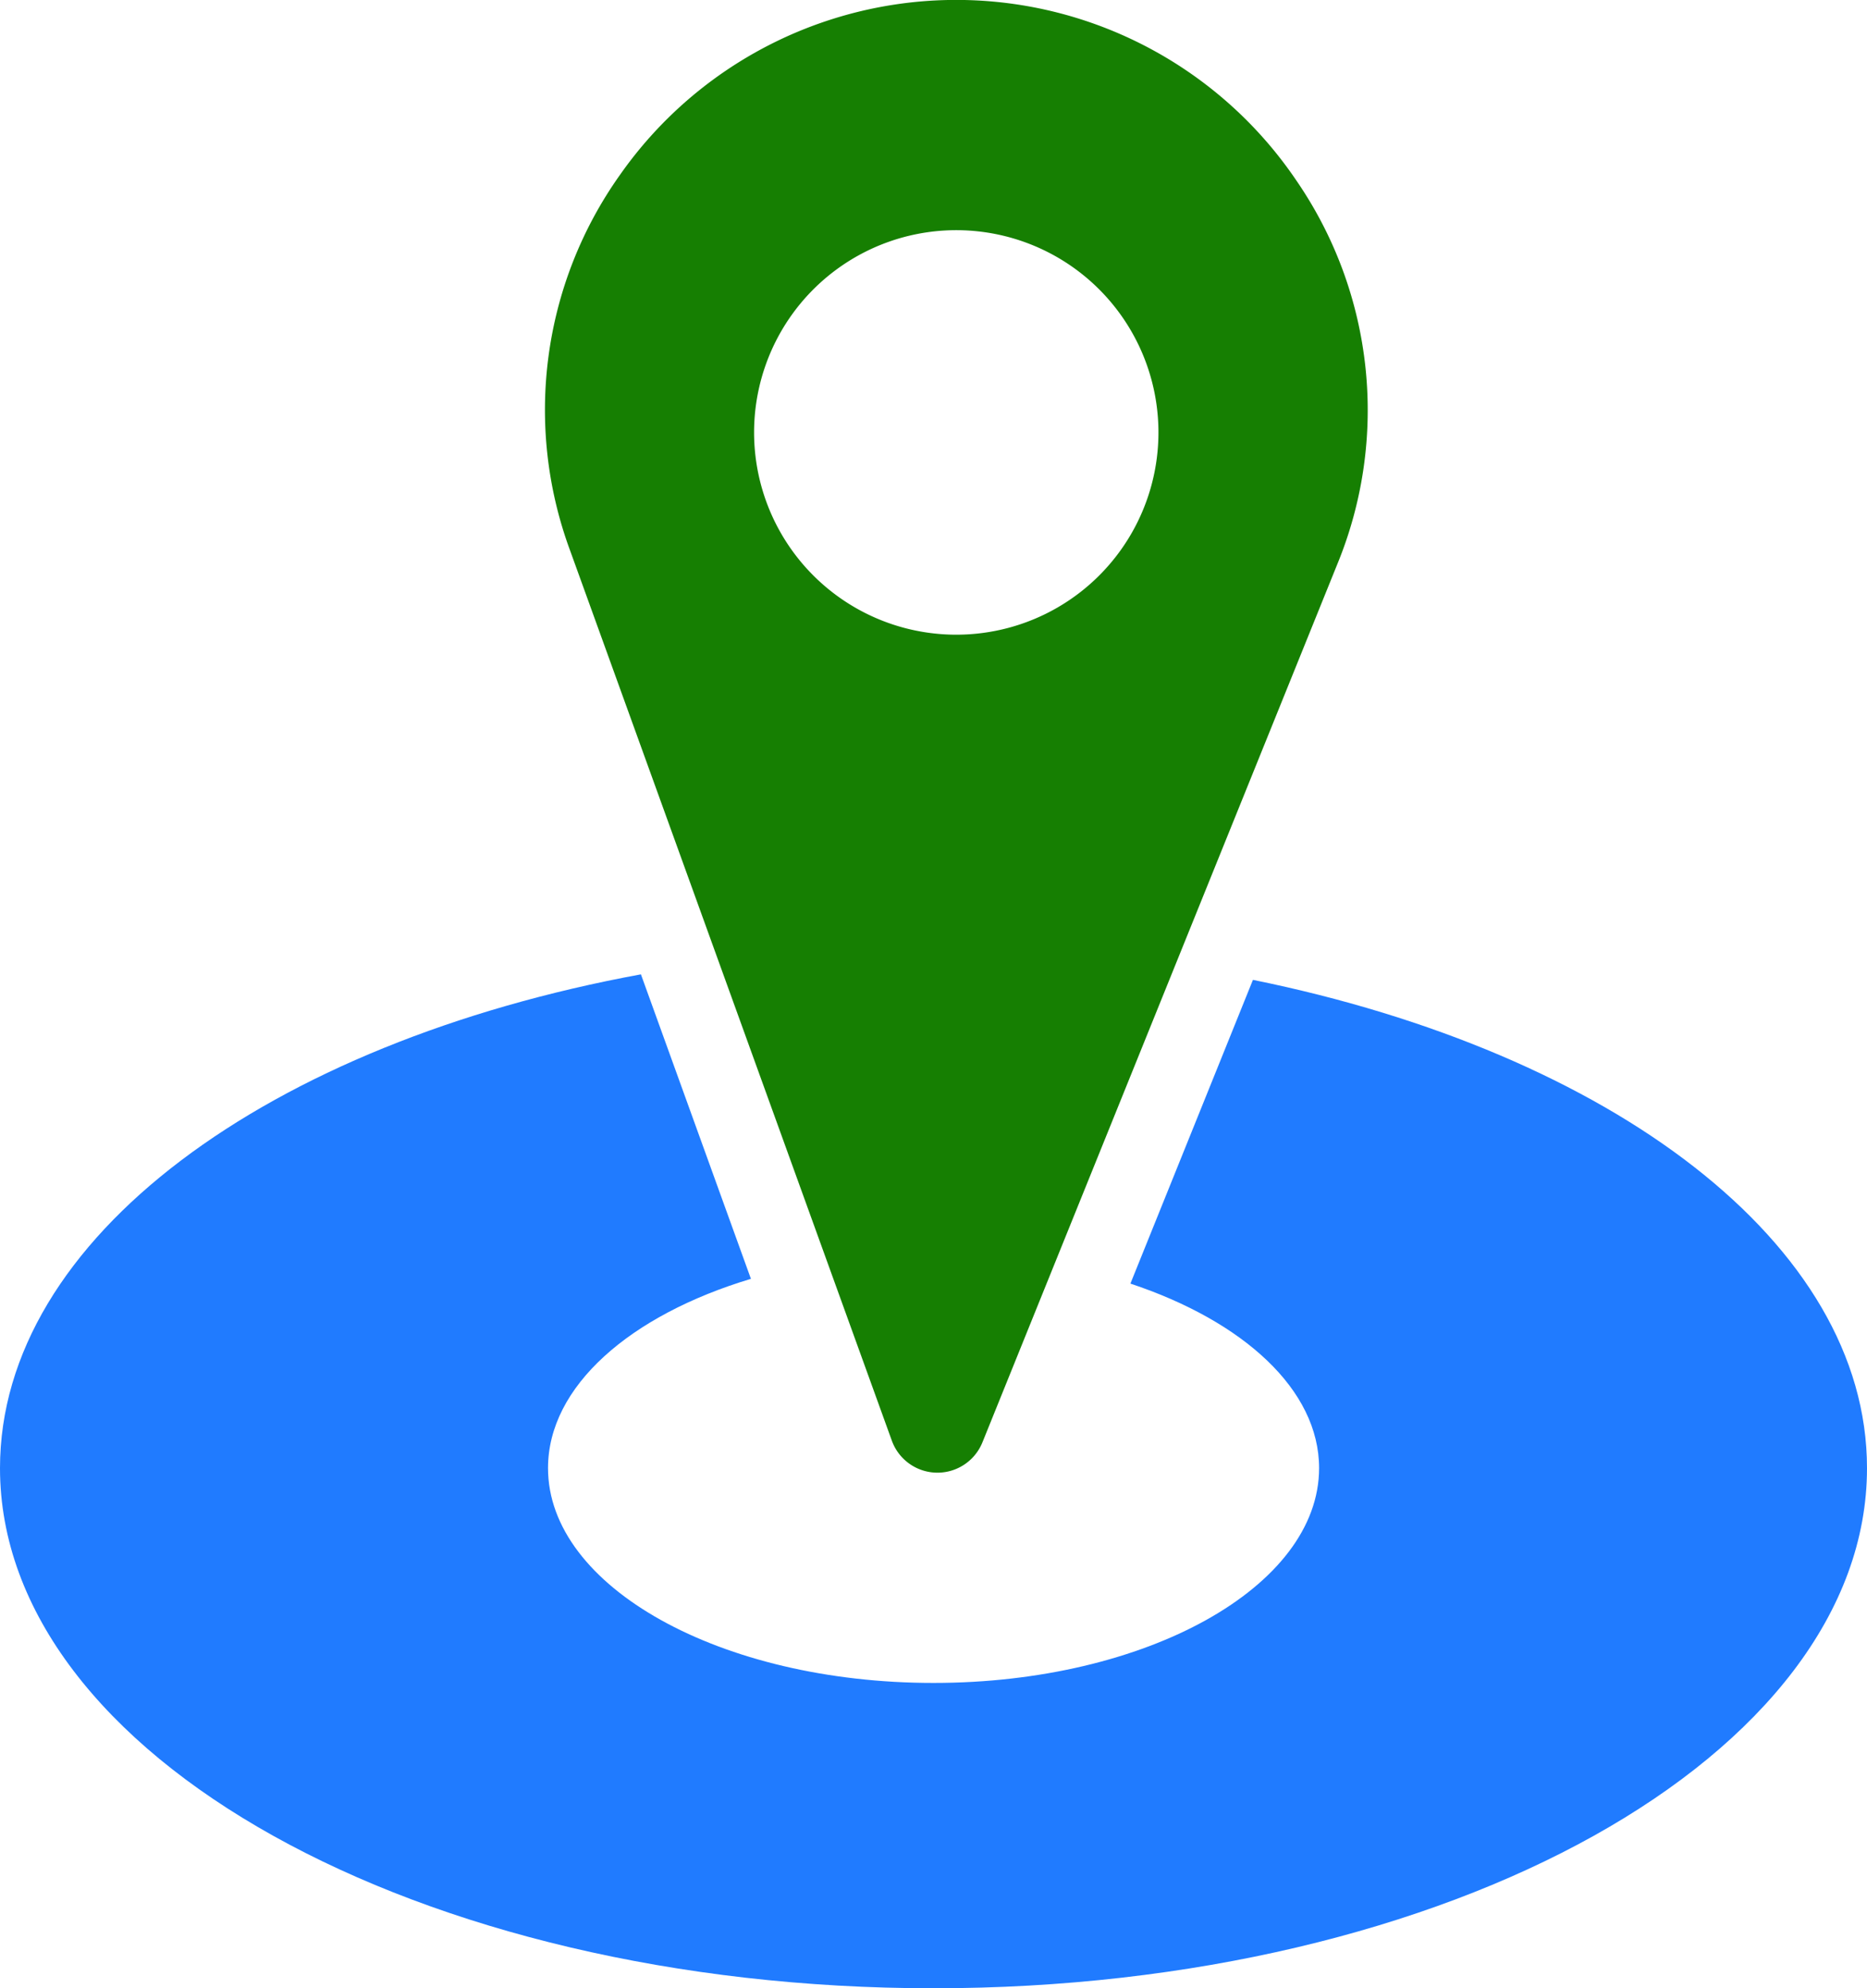 <svg xmlns="http://www.w3.org/2000/svg" width="62" height="66.002" viewBox="0 0 62 66.002">
  <g id="Group_551" data-name="Group 551" transform="translate(-1030 -3315.999)">
    <path id="Path_304" data-name="Path 304" d="M41.608,18.063,37.539,28.146c3.747,1.245,6.266,3.518,6.266,6.125,0,3.938-5.734,7.131-12.806,7.131s-12.8-3.193-12.8-7.131c0-2.717,2.727-5.078,6.738-6.283L21.284,17.88C8.928,20.152,0,26.626,0,34.271c0,9.535,13.88,17.267,31,17.267s31-7.732,31-17.267c0-7.458-8.5-13.793-20.392-16.208" transform="translate(1030 3330.463)" fill="#207bff"/>
    <path id="Path_305" data-name="Path 305" d="M35,6.011A13.639,13.639,0,0,0,12.529,5.8a13.464,13.464,0,0,0-1.661,12.473L21.554,47.825a1.611,1.611,0,0,0,3.008.054L36.339,18.748A13.448,13.448,0,0,0,35,6.011M23.694,21.069a6.714,6.714,0,1,1,6.713-6.713,6.713,6.713,0,0,1-6.713,6.713" transform="translate(1038.063 3315.999)" fill="#167f02"/>
  </g>
</svg>
